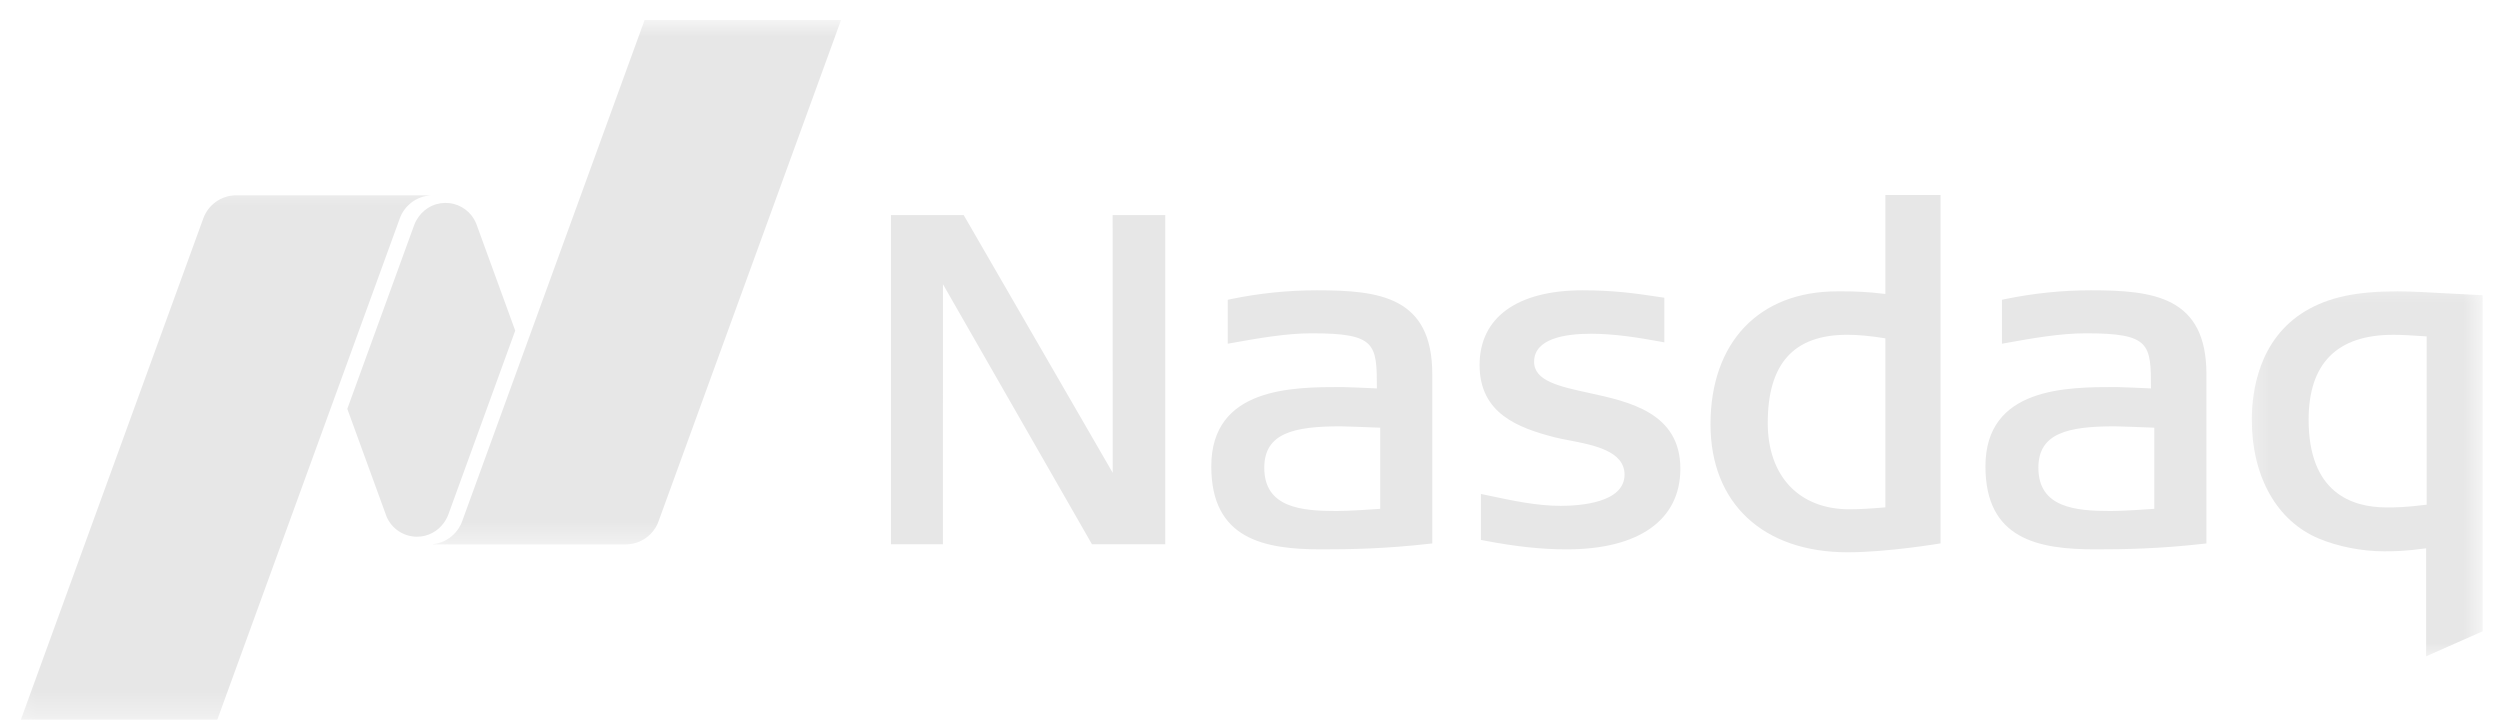 <svg width="103" height="30" viewBox="0 0 103 30" fill="none" xmlns="http://www.w3.org/2000/svg">
<path d="M76.124 22.754C72.639 22.754 70.473 20.736 70.473 17.482C70.473 14.105 72.471 12.004 75.689 12.004H75.959C76.363 12.004 76.918 12.017 77.677 12.111V8.035H79.951V22.387C79.951 22.387 77.791 22.754 76.124 22.754ZM76.103 13.793C73.901 13.793 72.831 14.982 72.831 17.425C72.831 19.619 74.123 20.983 76.198 20.983C76.597 20.983 77.054 20.956 77.677 20.903V13.939C77.055 13.839 76.553 13.793 76.103 13.793ZM44.99 22.425L38.85 11.71L38.848 22.425H36.708V8.861H39.704L45.844 19.48L45.841 8.861H48.009V22.425H44.99ZM64.547 22.634C63.513 22.634 62.435 22.518 61.152 22.271L61.013 22.245V20.35L61.216 20.393C62.348 20.635 63.325 20.841 64.303 20.841C65.092 20.841 66.931 20.717 66.931 19.555C66.931 18.581 65.66 18.336 64.64 18.14L64.575 18.127C64.385 18.091 64.205 18.055 64.053 18.017C62.556 17.628 60.959 17.044 60.959 15.038C60.959 13.081 62.507 11.96 65.208 11.96C66.505 11.96 67.445 12.098 68.202 12.212L68.57 12.266V14.105L68.374 14.069C67.518 13.912 66.514 13.75 65.55 13.75C64.477 13.75 63.205 13.95 63.205 14.905C63.205 15.697 64.246 15.923 65.453 16.186C67.139 16.551 69.231 17.009 69.231 19.311C69.231 21.422 67.525 22.634 64.547 22.634ZM86.331 22.634C83.979 22.634 81.8 22.219 81.8 19.215C81.8 15.946 85.169 15.946 87.183 15.946C87.383 15.946 88.33 15.99 88.621 16.003C88.618 14.169 88.595 13.732 85.936 13.732C84.881 13.732 83.711 13.94 82.677 14.126L82.48 14.161V12.351L82.612 12.322C83.811 12.079 84.966 11.96 86.144 11.96C88.721 11.96 90.905 12.22 90.905 15.417V22.39L90.748 22.407C88.963 22.608 87.546 22.634 86.331 22.634ZM87.127 17.564C85.184 17.564 83.981 17.85 83.981 19.272C83.981 20.918 85.516 21.054 86.957 21.054C87.494 21.054 88.461 20.985 88.757 20.964V17.621C88.341 17.603 87.258 17.564 87.127 17.564ZM54.439 22.634C52.083 22.634 49.905 22.219 49.905 19.215C49.905 15.946 53.274 15.946 55.288 15.946C55.488 15.946 56.437 15.99 56.728 16.003C56.726 14.169 56.7 13.732 54.041 13.732C52.986 13.732 51.815 13.94 50.781 14.126L50.584 14.161V12.351L50.72 12.322C51.881 12.082 53.064 11.961 54.249 11.96C56.826 11.96 59.01 12.22 59.01 15.417V22.39L58.852 22.407C57.068 22.608 55.65 22.634 54.439 22.634ZM55.231 17.564C53.289 17.564 52.088 17.85 52.088 19.272C52.088 20.918 53.621 21.054 55.062 21.054C55.602 21.054 56.569 20.985 56.864 20.964V17.621C56.445 17.603 55.362 17.564 55.231 17.564Z" fill="#E7E7E7"/>
<mask id="mask0_567_14686" style="mask-type:luminance" maskUnits="userSpaceOnUse" x="92" y="11" width="11" height="17">
<path d="M92.39 11.352H102.284V27.154H92.39V11.352Z" fill="white"/>
</mask>
<g mask="url(#mask0_567_14686)">
<path d="M99.956 27.04V22.59C99.069 22.714 98.599 22.714 98.218 22.714C97.317 22.714 96.317 22.518 95.543 22.192C93.809 21.471 92.775 19.64 92.775 17.292C92.775 16.12 93.061 13.977 94.972 12.822C95.931 12.249 97.063 12.004 98.766 12.004C99.375 12.004 100.198 12.05 100.993 12.096L102.284 12.163V26.009L99.956 27.04ZM98.596 13.794C96.286 13.793 95.115 14.972 95.115 17.292C95.115 20.278 96.862 20.906 98.33 20.906C98.687 20.906 99.089 20.906 99.979 20.793V13.859C99.282 13.813 98.961 13.794 98.596 13.794Z" fill="#E7E7E7"/>
</g>
<mask id="mask1_567_14686" style="mask-type:luminance" maskUnits="userSpaceOnUse" x="17" y="0" width="19" height="23">
<path d="M17.334 0.824H35.112V22.542H17.334V0.824Z" fill="white"/>
</mask>
<g mask="url(#mask1_567_14686)">
<path d="M26.558 0.824L19.04 21.479C18.947 21.733 18.784 21.956 18.57 22.123C18.357 22.289 18.1 22.392 17.831 22.419V22.429H25.778C26.401 22.429 26.933 22.033 27.131 21.48L34.652 0.824H26.558Z" fill="#E7E7E7"/>
</g>
<path d="M17.179 22.113C17.64 22.113 18.043 21.883 18.29 21.536C18.316 21.5 18.406 21.374 18.47 21.202L21.227 13.622L19.614 9.195C19.52 8.971 19.368 8.776 19.173 8.631C18.979 8.485 18.749 8.394 18.507 8.368C18.266 8.341 18.021 8.379 17.799 8.479C17.578 8.578 17.387 8.735 17.246 8.933C17.22 8.97 17.112 9.131 17.066 9.268L14.309 16.845L15.929 21.29C16.034 21.534 16.209 21.742 16.431 21.888C16.653 22.034 16.913 22.112 17.179 22.113Z" fill="#E7E7E7"/>
<mask id="mask2_567_14686" style="mask-type:luminance" maskUnits="userSpaceOnUse" x="0" y="7" width="18" height="23">
<path d="M0.209 7.398H17.987V29.651H0.209V7.398Z" fill="white"/>
</mask>
<g mask="url(#mask2_567_14686)">
<path d="M17.768 8.047H9.733C9.111 8.047 8.578 8.441 8.377 8.996L0.859 29.651H8.953L16.472 8.997C16.57 8.728 16.745 8.495 16.976 8.326C17.206 8.157 17.482 8.061 17.768 8.05V8.047Z" fill="#E7E7E7"/>
</g>
</svg>
